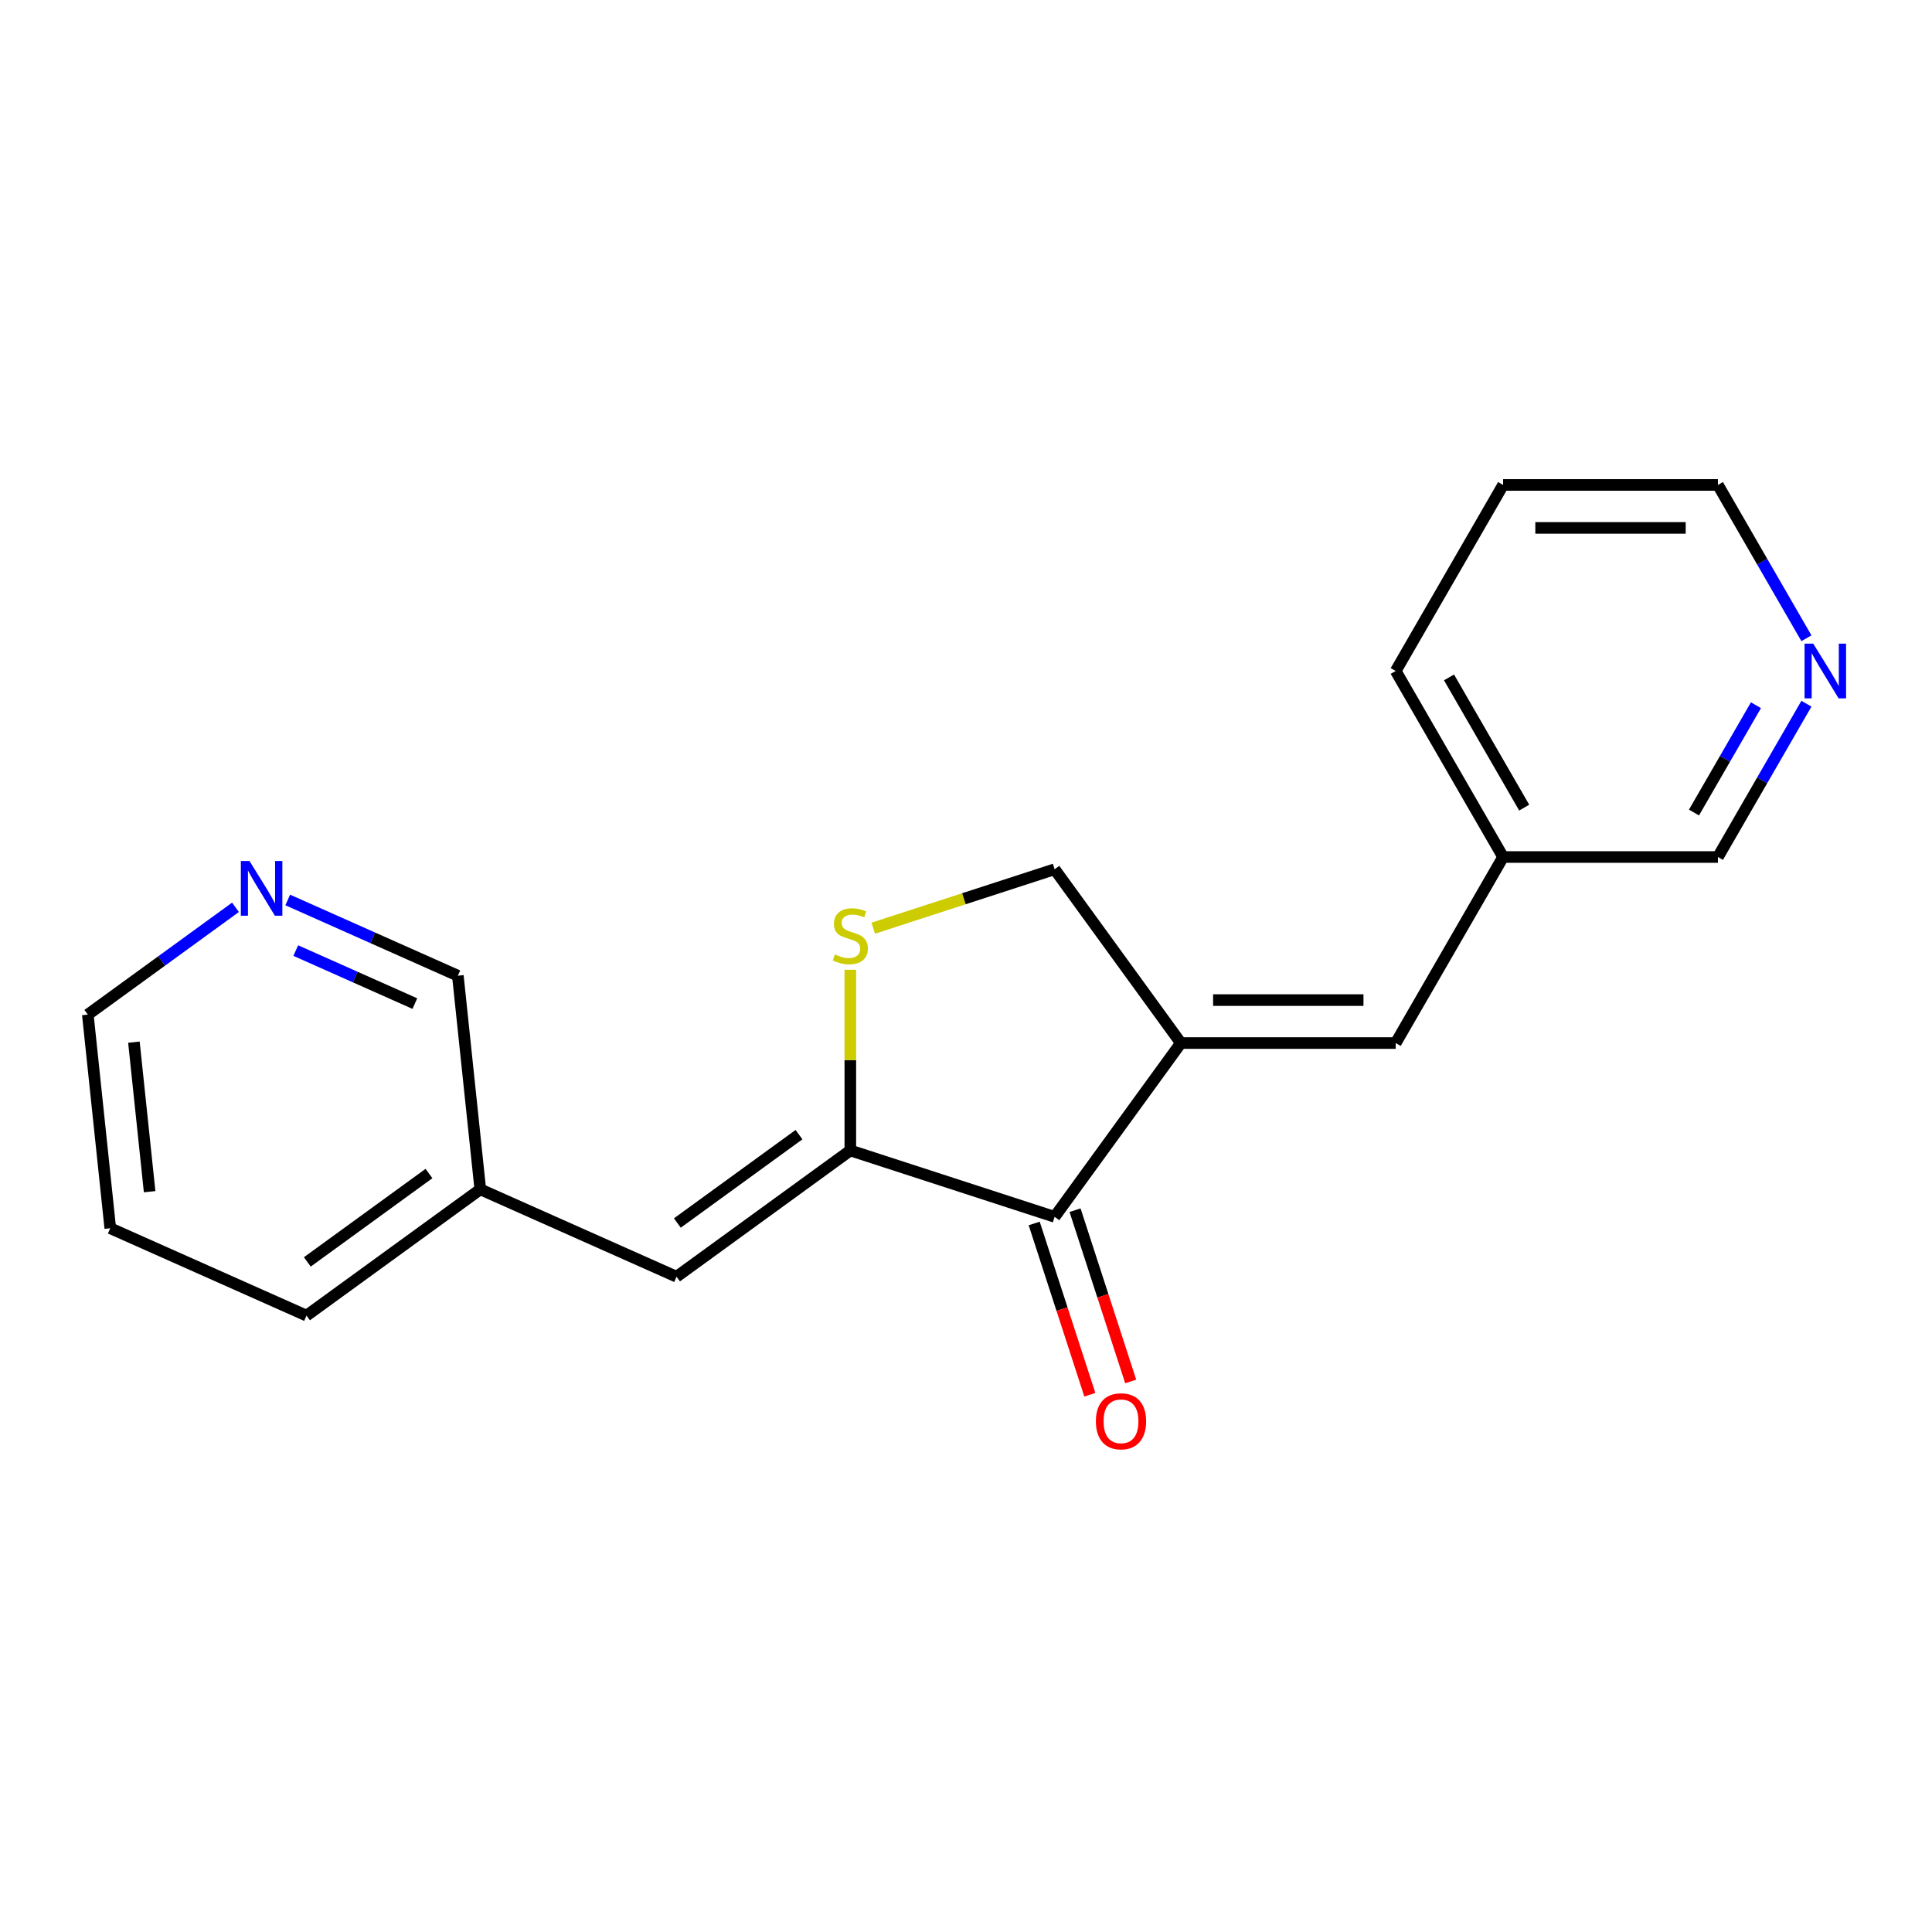 <?xml version='1.0' encoding='iso-8859-1'?>
<svg version='1.1' baseProfile='full'
              xmlns='http://www.w3.org/2000/svg'
                      xmlns:rdkit='http://www.rdkit.org/xml'
                      xmlns:xlink='http://www.w3.org/1999/xlink'
                  xml:space='preserve'
width='1000px' height='1000px' viewBox='0 0 1000 1000'>
<!-- END OF HEADER -->
<rect style='opacity:1.0;fill:#FFFFFF;stroke:none' width='1000' height='1000' x='0' y='0'> </rect>
<path class='bond-1' d='M 611.225,539.879 L 545.871,629.83' style='fill:none;fill-rule:evenodd;stroke:#000000;stroke-width:6px;stroke-linecap:butt;stroke-linejoin:miter;stroke-opacity:1' />
<path class='bond-3' d='M 611.225,539.879 L 722.411,539.879' style='fill:none;fill-rule:evenodd;stroke:#000000;stroke-width:6px;stroke-linecap:butt;stroke-linejoin:miter;stroke-opacity:1' />
<path class='bond-3' d='M 627.902,517.642 L 705.733,517.642' style='fill:none;fill-rule:evenodd;stroke:#000000;stroke-width:6px;stroke-linecap:butt;stroke-linejoin:miter;stroke-opacity:1' />
<path class='bond-5' d='M 611.225,539.879 L 545.871,449.927' style='fill:none;fill-rule:evenodd;stroke:#000000;stroke-width:6px;stroke-linecap:butt;stroke-linejoin:miter;stroke-opacity:1' />
<path class='bond-0' d='M 440.127,595.472 L 545.871,629.83' style='fill:none;fill-rule:evenodd;stroke:#000000;stroke-width:6px;stroke-linecap:butt;stroke-linejoin:miter;stroke-opacity:1' />
<path class='bond-4' d='M 440.127,595.472 L 350.175,660.825' style='fill:none;fill-rule:evenodd;stroke:#000000;stroke-width:6px;stroke-linecap:butt;stroke-linejoin:miter;stroke-opacity:1' />
<path class='bond-4' d='M 413.563,587.285 L 350.597,633.032' style='fill:none;fill-rule:evenodd;stroke:#000000;stroke-width:6px;stroke-linecap:butt;stroke-linejoin:miter;stroke-opacity:1' />
<path class='bond-19' d='M 440.127,595.472 L 440.127,548.709' style='fill:none;fill-rule:evenodd;stroke:#000000;stroke-width:6px;stroke-linecap:butt;stroke-linejoin:miter;stroke-opacity:1' />
<path class='bond-19' d='M 440.127,548.709 L 440.127,501.945' style='fill:none;fill-rule:evenodd;stroke:#CCCC00;stroke-width:6px;stroke-linecap:butt;stroke-linejoin:miter;stroke-opacity:1' />
<path class='bond-6' d='M 535.297,633.266 L 549.698,677.588' style='fill:none;fill-rule:evenodd;stroke:#000000;stroke-width:6px;stroke-linecap:butt;stroke-linejoin:miter;stroke-opacity:1' />
<path class='bond-6' d='M 549.698,677.588 L 564.099,721.911' style='fill:none;fill-rule:evenodd;stroke:#FF0000;stroke-width:6px;stroke-linecap:butt;stroke-linejoin:miter;stroke-opacity:1' />
<path class='bond-6' d='M 556.445,626.394 L 570.847,670.717' style='fill:none;fill-rule:evenodd;stroke:#000000;stroke-width:6px;stroke-linecap:butt;stroke-linejoin:miter;stroke-opacity:1' />
<path class='bond-6' d='M 570.847,670.717 L 585.248,715.039' style='fill:none;fill-rule:evenodd;stroke:#FF0000;stroke-width:6px;stroke-linecap:butt;stroke-linejoin:miter;stroke-opacity:1' />
<path class='bond-2' d='M 451.986,480.432 L 498.929,465.18' style='fill:none;fill-rule:evenodd;stroke:#CCCC00;stroke-width:6px;stroke-linecap:butt;stroke-linejoin:miter;stroke-opacity:1' />
<path class='bond-2' d='M 498.929,465.18 L 545.871,449.927' style='fill:none;fill-rule:evenodd;stroke:#000000;stroke-width:6px;stroke-linecap:butt;stroke-linejoin:miter;stroke-opacity:1' />
<path class='bond-9' d='M 722.411,539.879 L 778.004,443.589' style='fill:none;fill-rule:evenodd;stroke:#000000;stroke-width:6px;stroke-linecap:butt;stroke-linejoin:miter;stroke-opacity:1' />
<path class='bond-10' d='M 350.175,660.825 L 248.602,615.602' style='fill:none;fill-rule:evenodd;stroke:#000000;stroke-width:6px;stroke-linecap:butt;stroke-linejoin:miter;stroke-opacity:1' />
<path class='bond-7' d='M 935.003,364.238 L 912.096,403.914' style='fill:none;fill-rule:evenodd;stroke:#0000FF;stroke-width:6px;stroke-linecap:butt;stroke-linejoin:miter;stroke-opacity:1' />
<path class='bond-7' d='M 912.096,403.914 L 889.19,443.589' style='fill:none;fill-rule:evenodd;stroke:#000000;stroke-width:6px;stroke-linecap:butt;stroke-linejoin:miter;stroke-opacity:1' />
<path class='bond-7' d='M 908.873,365.022 L 892.838,392.795' style='fill:none;fill-rule:evenodd;stroke:#0000FF;stroke-width:6px;stroke-linecap:butt;stroke-linejoin:miter;stroke-opacity:1' />
<path class='bond-7' d='M 892.838,392.795 L 876.804,420.568' style='fill:none;fill-rule:evenodd;stroke:#000000;stroke-width:6px;stroke-linecap:butt;stroke-linejoin:miter;stroke-opacity:1' />
<path class='bond-20' d='M 935.003,330.359 L 912.096,290.684' style='fill:none;fill-rule:evenodd;stroke:#0000FF;stroke-width:6px;stroke-linecap:butt;stroke-linejoin:miter;stroke-opacity:1' />
<path class='bond-20' d='M 912.096,290.684 L 889.19,251.009' style='fill:none;fill-rule:evenodd;stroke:#000000;stroke-width:6px;stroke-linecap:butt;stroke-linejoin:miter;stroke-opacity:1' />
<path class='bond-8' d='M 148.926,465.821 L 192.953,485.423' style='fill:none;fill-rule:evenodd;stroke:#0000FF;stroke-width:6px;stroke-linecap:butt;stroke-linejoin:miter;stroke-opacity:1' />
<path class='bond-8' d='M 192.953,485.423 L 236.98,505.025' style='fill:none;fill-rule:evenodd;stroke:#000000;stroke-width:6px;stroke-linecap:butt;stroke-linejoin:miter;stroke-opacity:1' />
<path class='bond-8' d='M 153.089,492.016 L 183.908,505.738' style='fill:none;fill-rule:evenodd;stroke:#0000FF;stroke-width:6px;stroke-linecap:butt;stroke-linejoin:miter;stroke-opacity:1' />
<path class='bond-8' d='M 183.908,505.738 L 214.727,519.459' style='fill:none;fill-rule:evenodd;stroke:#000000;stroke-width:6px;stroke-linecap:butt;stroke-linejoin:miter;stroke-opacity:1' />
<path class='bond-21' d='M 121.886,469.624 L 83.67,497.39' style='fill:none;fill-rule:evenodd;stroke:#0000FF;stroke-width:6px;stroke-linecap:butt;stroke-linejoin:miter;stroke-opacity:1' />
<path class='bond-21' d='M 83.67,497.39 L 45.455,525.155' style='fill:none;fill-rule:evenodd;stroke:#000000;stroke-width:6px;stroke-linecap:butt;stroke-linejoin:miter;stroke-opacity:1' />
<path class='bond-11' d='M 778.004,443.589 L 889.19,443.589' style='fill:none;fill-rule:evenodd;stroke:#000000;stroke-width:6px;stroke-linecap:butt;stroke-linejoin:miter;stroke-opacity:1' />
<path class='bond-16' d='M 778.004,443.589 L 722.411,347.299' style='fill:none;fill-rule:evenodd;stroke:#000000;stroke-width:6px;stroke-linecap:butt;stroke-linejoin:miter;stroke-opacity:1' />
<path class='bond-16' d='M 788.923,418.027 L 750.008,350.624' style='fill:none;fill-rule:evenodd;stroke:#000000;stroke-width:6px;stroke-linecap:butt;stroke-linejoin:miter;stroke-opacity:1' />
<path class='bond-12' d='M 248.602,615.602 L 236.98,505.025' style='fill:none;fill-rule:evenodd;stroke:#000000;stroke-width:6px;stroke-linecap:butt;stroke-linejoin:miter;stroke-opacity:1' />
<path class='bond-15' d='M 248.602,615.602 L 158.65,680.956' style='fill:none;fill-rule:evenodd;stroke:#000000;stroke-width:6px;stroke-linecap:butt;stroke-linejoin:miter;stroke-opacity:1' />
<path class='bond-15' d='M 222.038,607.415 L 159.072,653.162' style='fill:none;fill-rule:evenodd;stroke:#000000;stroke-width:6px;stroke-linecap:butt;stroke-linejoin:miter;stroke-opacity:1' />
<path class='bond-13' d='M 45.455,525.155 L 57.077,635.732' style='fill:none;fill-rule:evenodd;stroke:#000000;stroke-width:6px;stroke-linecap:butt;stroke-linejoin:miter;stroke-opacity:1' />
<path class='bond-13' d='M 69.313,539.417 L 77.449,616.821' style='fill:none;fill-rule:evenodd;stroke:#000000;stroke-width:6px;stroke-linecap:butt;stroke-linejoin:miter;stroke-opacity:1' />
<path class='bond-14' d='M 889.19,251.009 L 778.004,251.009' style='fill:none;fill-rule:evenodd;stroke:#000000;stroke-width:6px;stroke-linecap:butt;stroke-linejoin:miter;stroke-opacity:1' />
<path class='bond-14' d='M 872.512,273.246 L 794.682,273.246' style='fill:none;fill-rule:evenodd;stroke:#000000;stroke-width:6px;stroke-linecap:butt;stroke-linejoin:miter;stroke-opacity:1' />
<path class='bond-18' d='M 158.65,680.956 L 57.077,635.732' style='fill:none;fill-rule:evenodd;stroke:#000000;stroke-width:6px;stroke-linecap:butt;stroke-linejoin:miter;stroke-opacity:1' />
<path class='bond-17' d='M 722.411,347.299 L 778.004,251.009' style='fill:none;fill-rule:evenodd;stroke:#000000;stroke-width:6px;stroke-linecap:butt;stroke-linejoin:miter;stroke-opacity:1' />
<path  class='atom-3' d='M 432.127 494.006
Q 432.447 494.126, 433.767 494.686
Q 435.087 495.246, 436.527 495.606
Q 438.007 495.926, 439.447 495.926
Q 442.127 495.926, 443.687 494.646
Q 445.247 493.326, 445.247 491.046
Q 445.247 489.486, 444.447 488.526
Q 443.687 487.566, 442.487 487.046
Q 441.287 486.526, 439.287 485.926
Q 436.767 485.166, 435.247 484.446
Q 433.767 483.726, 432.687 482.206
Q 431.647 480.686, 431.647 478.126
Q 431.647 474.566, 434.047 472.366
Q 436.487 470.166, 441.287 470.166
Q 444.567 470.166, 448.287 471.726
L 447.367 474.806
Q 443.967 473.406, 441.407 473.406
Q 438.647 473.406, 437.127 474.566
Q 435.607 475.686, 435.647 477.646
Q 435.647 479.166, 436.407 480.086
Q 437.207 481.006, 438.327 481.526
Q 439.487 482.046, 441.407 482.646
Q 443.967 483.446, 445.487 484.246
Q 447.007 485.046, 448.087 486.686
Q 449.207 488.286, 449.207 491.046
Q 449.207 494.966, 446.567 497.086
Q 443.967 499.166, 439.607 499.166
Q 437.087 499.166, 435.167 498.606
Q 433.287 498.086, 431.047 497.166
L 432.127 494.006
' fill='#CCCC00'/>
<path  class='atom-7' d='M 567.229 735.655
Q 567.229 728.855, 570.589 725.055
Q 573.949 721.255, 580.229 721.255
Q 586.509 721.255, 589.869 725.055
Q 593.229 728.855, 593.229 735.655
Q 593.229 742.535, 589.829 746.455
Q 586.429 750.335, 580.229 750.335
Q 573.989 750.335, 570.589 746.455
Q 567.229 742.575, 567.229 735.655
M 580.229 747.135
Q 584.549 747.135, 586.869 744.255
Q 589.229 741.335, 589.229 735.655
Q 589.229 730.095, 586.869 727.295
Q 584.549 724.455, 580.229 724.455
Q 575.909 724.455, 573.549 727.255
Q 571.229 730.055, 571.229 735.655
Q 571.229 741.375, 573.549 744.255
Q 575.909 747.135, 580.229 747.135
' fill='#FF0000'/>
<path  class='atom-8' d='M 938.523 333.139
L 947.803 348.139
Q 948.723 349.619, 950.203 352.299
Q 951.683 354.979, 951.763 355.139
L 951.763 333.139
L 955.523 333.139
L 955.523 361.459
L 951.643 361.459
L 941.683 345.059
Q 940.523 343.139, 939.283 340.939
Q 938.083 338.739, 937.723 338.059
L 937.723 361.459
L 934.043 361.459
L 934.043 333.139
L 938.523 333.139
' fill='#0000FF'/>
<path  class='atom-9' d='M 129.146 445.641
L 138.426 460.641
Q 139.346 462.121, 140.826 464.801
Q 142.306 467.481, 142.386 467.641
L 142.386 445.641
L 146.146 445.641
L 146.146 473.961
L 142.266 473.961
L 132.306 457.561
Q 131.146 455.641, 129.906 453.441
Q 128.706 451.241, 128.346 450.561
L 128.346 473.961
L 124.666 473.961
L 124.666 445.641
L 129.146 445.641
' fill='#0000FF'/>
</svg>
